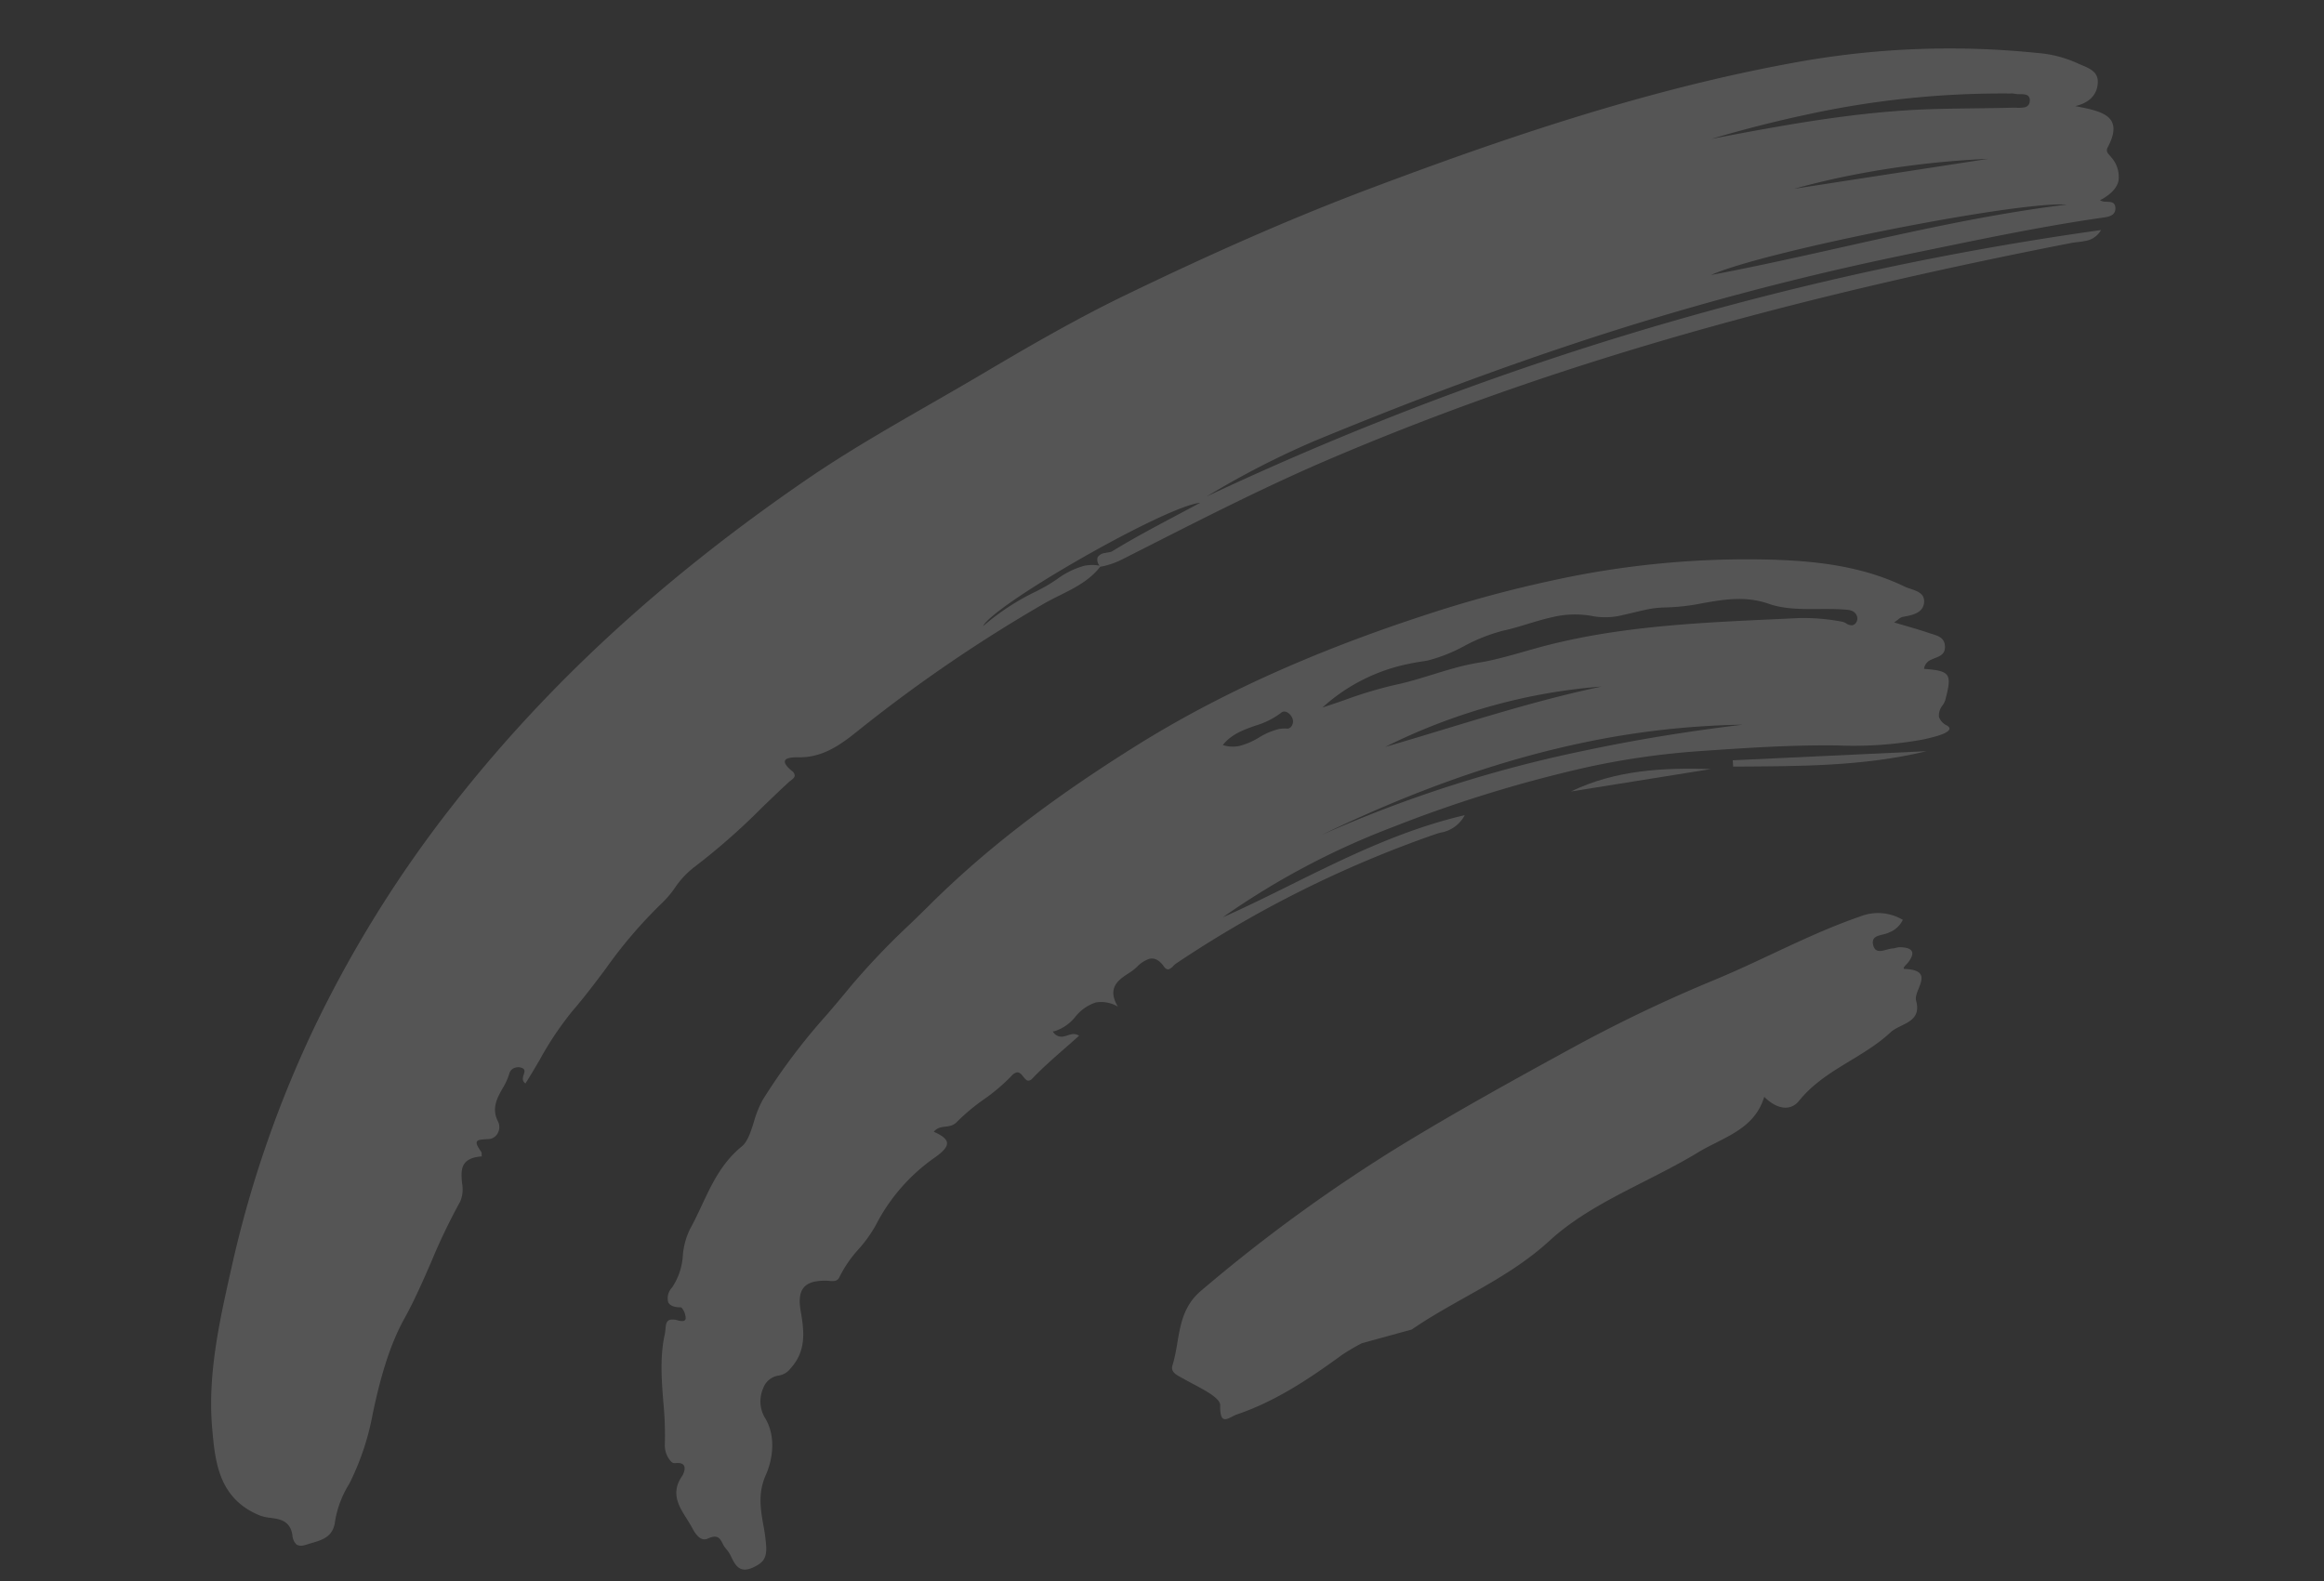 <svg xmlns="http://www.w3.org/2000/svg" width="381.281" height="259.443" viewBox="0 0 381.281 259.443"><rect x="0" y="0" width="381.281" height="259.443" fill="#333333" stroke="none"/><g id="_12" data-name="12" transform="matrix(0.978, -0.208, 0.208, 0.978, 0, 72.769)" opacity="0.17"><path id="Fill_507" data-name="Fill 507" d="M11.171,187.238a1.556,1.556,0,0,1-1.16-.367,2.267,2.267,0,0,1-.35-1.643,4.538,4.538,0,0,0-.06-1.077c-.368-1.566-1.646-2.026-2.881-2.472a7.145,7.145,0,0,1-1.562-.7C-.966,176.862-.227,170.767.425,165.388c1.072-8.8,4.822-16.972,8.448-24.874l.267-.581a184.933,184.933,0,0,1,21.8-36.022A197.509,197.509,0,0,1,60.16,73.649c19.272-16.177,41.526-29.363,68.035-40.312,7.329-3.028,14.995-5.5,22.407-7.889,3-.968,6.106-1.968,9.143-2.991,8.239-2.775,17.032-5.668,26-7.869,16.457-4.041,30.242-6.845,43.383-8.824C248.038,2.913,270.445,0,293.216,0c3.076,0,6.147.053,9.129.159a140.812,140.812,0,0,1,37.967,6.7,19.285,19.285,0,0,1,5.946,2.918c.222.169.465.337.7.5,1.191.824,2.423,1.676,2.079,3.254-.437,2-2.02,3.117-4.457,3.147l.264.114c2.409,1.034,4.684,2.011,5.091,3.712.257,1.073-.25,2.35-1.548,3.9-.443.531-.223.916.032,1.363.074.129.149.262.214.4a4.8,4.8,0,0,1,.332,4c-.523,1.113-1.746,1.945-3.635,2.475a2.094,2.094,0,0,0,1.044.47c.724.185,1.408.361,1.138,1.44-.218.885-1.01,1-1.676,1-.24,0-.477-.016-.707-.032l-.112-.008c-9.143-.616-18.451-.678-27.453-.737l-2.828-.019c-1.441-.011-2.9-.017-4.326-.017A480.411,480.411,0,0,0,260.4,37.23c-15.658,1.624-31.854,4-49.511,7.266a143.131,143.131,0,0,0-19.081,5.21A513.9,513.9,0,0,1,308.367,36.178c11.962,0,24.112.431,36.114,1.281a3.563,3.563,0,0,1-2.887,1.207c-.428,0-.863-.04-1.283-.078-.384-.035-.747-.068-1.106-.074-5.451-.092-10.83-.138-15.985-.138-42.18,0-77.207,3.014-110.232,9.487-10.728,2.1-21.437,4.951-31.793,7.705-1.587.422-3.157.84-4.729,1.255a13.521,13.521,0,0,1-3.529.531c-.19,0-.38-.006-.567-.017-2.172,1.847-4.861,2.541-7.462,3.212-1.02.263-2.074.536-3.077.873A244.716,244.716,0,0,0,128.089,75.3c-2.69,1.371-5.347,2.6-8.278,2.6a10.705,10.705,0,0,1-2.4-.275A6.6,6.6,0,0,0,116,77.421c-.468,0-.76.115-.87.341-.167.345.09.954.765,1.81a1.059,1.059,0,0,1,.316.85c-.078.332-.466.515-.84.693-.137.065-.267.126-.381.195-1.7,1.008-3.407,2.073-5.059,3.1A108.169,108.169,0,0,1,96.9,91.726a14.533,14.533,0,0,0-3.764,2.647,16.4,16.4,0,0,1-2.563,1.982,76.262,76.262,0,0,0-11.373,8.71c-2.146,1.87-4.365,3.8-6.673,5.547a53.161,53.161,0,0,0-6.965,6.761c-.994,1.087-2.021,2.211-3.08,3.291-.5-.552-.22-1.043.027-1.477.22-.386.428-.75.019-1.076a1.555,1.555,0,0,0-.982-.332,1.387,1.387,0,0,0-1.257.64,10.128,10.128,0,0,1-1.635,2.241c-1.222,1.392-2.486,2.831-1.884,5.14a2.044,2.044,0,0,1-.353,1.8,1.87,1.87,0,0,1-1.417.762,1.261,1.261,0,0,1-.148-.009c-.236-.027-.463-.062-.675-.093a6.76,6.76,0,0,0-.923-.1c-.295,0-.475.067-.569.21-.17.262-.064.789.346,1.709a.934.934,0,0,1-.012.544,2.62,2.62,0,0,0-.044.258,7.343,7.343,0,0,0-.992-.074c-2.629,0-2.857,1.868-3.078,3.674a5.261,5.261,0,0,1-.9,2.879,100.229,100.229,0,0,0-6.738,8.734c-1.97,2.758-4.006,5.609-6.288,8.232-3.636,4.178-6.34,9.762-8.291,14.16a42.7,42.7,0,0,1-6.128,10.4A16.918,16.918,0,0,0,17,184.384c-.809,2.47-2.613,2.609-4.523,2.756-.281.022-.564.043-.846.073A4.519,4.519,0,0,1,11.171,187.238ZM189.979,50.452c-6.984,0-36.1,9.416-38.455,12.439a39.174,39.174,0,0,1,9.89-3.82l.023-.007q.581-.165,1.16-.332c.788-.228,1.584-.54,2.354-.842a13.56,13.56,0,0,1,4.856-1.245,6.341,6.341,0,0,1,2.489.5,1.548,1.548,0,0,1-.028-1.4,1.639,1.639,0,0,1,1.366-.444c.145,0,.287,0,.42.01s.267.011.378.011a1.066,1.066,0,0,0,.312-.031c3.8-1.347,7.747-2.477,11.929-3.674,1.277-.365,2.589-.741,3.942-1.135A5.507,5.507,0,0,0,189.979,50.452ZM314.764,31.284c10.153,0,17.9.283,25.107.916-4.726-1.361-21.361-2.076-35.351-2.076-11.7,0-20.738.463-24.169,1.237,2.859.064,6.016.1,9.651.1,4.252,0,8.592-.047,12.421-.089h.021C306.484,31.328,310.661,31.284,314.764,31.284ZM304.558,20.122v0c-2.65,0-5.317.079-7.927.236l.369.021q15.917.9,31.831,1.8a149.652,149.652,0,0,0-24.271-2.059ZM300.98,8.878v0c-5.087,0-10.448.218-15.933.648,12.931.258,24.566.644,36.011,2.676,2.468.439,4.964.937,7.378,1.42,1.984.4,4.035.806,6.06,1.18.177.033.367.08.568.129a5.545,5.545,0,0,0,1.26.212,1.041,1.041,0,0,0,1.117-.772,1.066,1.066,0,0,0-.021-.87c-.221-.382-.778-.508-1.317-.629a4.124,4.124,0,0,1-.875-.262,2.17,2.17,0,0,0-.563-.157c-.08-.015-.161-.03-.24-.048a150.528,150.528,0,0,0-33.444-3.527Z" transform="translate(0 0)" fill="#fff"></path><path id="Fill_509" data-name="Fill 509" d="M9.191,131.256c-1.584,0-1.919-1.273-2.242-2.5a5.252,5.252,0,0,0-.516-1.431,3.979,3.979,0,0,1-.424-1.081c-.21-.743-.391-1.385-1.4-1.385a3.793,3.793,0,0,0-.817.105,1.416,1.416,0,0,1-.308.035c-.785,0-1.392-.743-1.8-2.208-.163-.575-.378-1.16-.586-1.726-.861-2.341-1.75-4.761.8-7.092.008-.008.791-.891.565-1.55-.133-.387-.585-.616-1.344-.682a.845.845,0,0,1-.586-.408A3.888,3.888,0,0,1,.1,108.477a56.873,56.873,0,0,0,1.239-7.044c.474-3.57.964-7.261,2.511-10.684a7.418,7.418,0,0,0,.306-.85c.226-.721.421-1.343,1.115-1.343a2.662,2.662,0,0,1,1.113.333l.032.016a2.314,2.314,0,0,0,.888.3.466.466,0,0,0,.479-.4,2.923,2.923,0,0,0-.266-1.734c-.054-.088-.107-.139-.159-.149-1.07-.224-1.688-.641-1.838-1.241A2.515,2.515,0,0,1,6.609,83.47a10.5,10.5,0,0,0,2.858-4.824,12.17,12.17,0,0,1,2.02-3.941c.972-1.112,1.877-2.309,2.751-3.466,2.281-3.018,4.637-6.136,8.418-8.067,1.083-.553,1.889-1.973,2.743-3.476a17.922,17.922,0,0,1,2.155-3.236A100.994,100.994,0,0,1,40.888,44.868c1.572-1.212,3.2-2.464,4.765-3.726A121.086,121.086,0,0,1,57.26,33.217c1.249-.783,2.54-1.593,3.8-2.406,10.8-6.956,23.022-12.82,38.478-18.455,15.064-5.493,31.936-9.162,51.58-11.219A202.4,202.4,0,0,1,172.041,0a148.628,148.628,0,0,1,35.868,4.13c6.521,1.6,14.049,3.9,20.438,8.848a8.773,8.773,0,0,0,.9.582c1.066.631,2.167,1.284,1.7,2.714-.443,1.36-1.81,1.544-3.088,1.544-.284,0-.567-.009-.84-.018h-.031a1.949,1.949,0,0,0-.771.266c-.2.094-.44.211-.742.334.592.324,1.155.626,1.7.919,1.256.675,2.44,1.311,3.564,1.986.137.082.28.162.424.242.944.524,1.917,1.065,1.642,2.491-.222,1.181-1.113,1.331-1.974,1.477-.208.035-.423.071-.626.122a1.869,1.869,0,0,0-1.516,1.24c2.045.592,3.146,1.035,3.479,1.8s-.081,1.833-1.138,3.943a3.425,3.425,0,0,1-.6.734,2.583,2.583,0,0,0-.981,1.748,2.453,2.453,0,0,0,.98,1.644c.255.231.352.44.29.62-.181.525-1.638.685-2.257.729-.77.055-1.568.083-2.372.083a63.518,63.518,0,0,1-13.957-1.979c-7.461-1.689-15.125-2.773-22.537-3.82a128.174,128.174,0,0,0-18.138-1.224,216.827,216.827,0,0,0-33.329,2.962,126.446,126.446,0,0,0-30.473,8.705c4.057-.857,8.159-1.907,12.125-2.922,9.612-2.459,19.55-5,30.2-5.22a5.457,5.457,0,0,1-4.47,1.978c-.308.019-.6.036-.882.071A186.009,186.009,0,0,0,98.55,48.656a3.091,3.091,0,0,0-.491.281,1.772,1.772,0,0,1-.851.375c-.278,0-.5-.2-.674-.609-.5-1.164-1.169-1.729-2.044-1.729a5.03,5.03,0,0,0-2.326.887c-.256.15-.5.292-.7.385-.26.119-.547.23-.851.348-1.783.691-4,1.551-2.84,4.981a5.367,5.367,0,0,0-3.359-1.425,7.068,7.068,0,0,0-3.811,1.6,7.09,7.09,0,0,1-3.8,1.6c-.1,0-.208,0-.311-.013a1.618,1.618,0,0,0,1.606,1.177,5.92,5.92,0,0,0,.605-.042c.2-.02.407-.04.606-.04a1.64,1.64,0,0,1,1.247.485c-.916.532-1.848,1.053-2.75,1.558-2.077,1.161-4.217,2.358-6.191,3.705a1.12,1.12,0,0,1-.605.236c-.393,0-.59-.4-.8-.817l-.026-.052c-.191-.386-.429-.867-.917-.867a1.733,1.733,0,0,0-.95.4A30.93,30.93,0,0,1,63.073,63.9a32.511,32.511,0,0,0-5.036,2.665,2.347,2.347,0,0,1-1.409.423c-.219,0-.441-.02-.637-.038s-.421-.038-.632-.038a2.2,2.2,0,0,0-1.411.459c1.262.9,1.82,1.611,1.753,2.227-.07.647-.824,1.246-2.446,1.942a30.525,30.525,0,0,0-11.792,8.848,21.908,21.908,0,0,1-3.586,3.272,19.873,19.873,0,0,0-4.014,3.809,1.008,1.008,0,0,1-.87.464,3.3,3.3,0,0,1-.914-.19c-.16-.049-.324-.1-.484-.135a8.409,8.409,0,0,0-1.865-.243c-2.139,0-3.143,1.3-3.252,4.229-.128,3.529-.485,6.632-3.562,8.861a3.018,3.018,0,0,1-2.049.763c-.109,0-.223,0-.346-.01-.048,0-.1,0-.144,0a3.206,3.206,0,0,0-2.583,1.554,5.335,5.335,0,0,0-.735,4.671c1.25,3.348-.106,7.013-1.791,9.325-1.9,2.616-2,5.355-2.094,8a27.73,27.73,0,0,1-.27,3.465c-.327,1.984-1.1,2.5-2.723,2.9A4.152,4.152,0,0,1,9.191,131.256ZM171.015,27.084c-13.885,0-28.523,1.93-44.751,5.9a210.757,210.757,0,0,1,45.1-4.573c8.425,0,17.044.4,26.349,1.234A137.955,137.955,0,0,0,171.015,27.084Zm-7.163-9.209a97.517,97.517,0,0,0-24.317,3.137c3.354-.244,6.76-.534,10.053-.814,8.613-.733,17.512-1.491,26.315-1.491h.458A95.168,95.168,0,0,0,163.852,17.875Zm9.143-7.731c11.251,0,22.533,1.864,33.445,3.667q2.024.334,4.046.665a33.821,33.821,0,0,1,6.676,2.036,2.225,2.225,0,0,1,.608.426,1.472,1.472,0,0,0,.917.488,1.041,1.041,0,0,0,.527-.161,1.269,1.269,0,0,0,.524-.985c-.066-1.162-1.031-1.431-1.882-1.669l-.161-.045c-1.251-.353-2.574-.626-3.853-.89-2.737-.566-5.567-1.151-7.85-2.545-3.436-2.1-7.094-2.231-10.631-2.36a34.465,34.465,0,0,1-6.043-.578,16.087,16.087,0,0,0-3.476-.307c-.59,0-1.19.016-1.77.031h-.033c-.6.016-1.207.033-1.794.033a11.686,11.686,0,0,1-4.735-.772,15.766,15.766,0,0,0-6.623-1.29c-1.418,0-2.852.124-4.239.243-1.369.118-2.785.24-4.194.245a28.336,28.336,0,0,0-6.8,1.142,26.007,26.007,0,0,1-6.277,1.071c-.253,0-.5-.008-.746-.025-.853-.057-1.7-.086-2.519-.086a29.876,29.876,0,0,0-15.3,4.069c1.274-.127,2.57-.289,3.823-.446a69.175,69.175,0,0,1,8.5-.709h.242c2.039,0,4.1-.185,6.09-.363l.13-.012c2.033-.184,4.134-.375,6.256-.375.559,0,1.107.013,1.63.04s1.086.04,1.681.04c1.93,0,4.026-.14,6.053-.276,1.449-.1,2.946-.2,4.37-.245C170.7,10.163,171.849,10.144,172.995,10.144Zm-48.6,1.722v0a.765.765,0,0,0-.367.1,12.9,12.9,0,0,1-4.608,1.2c-2.019.265-4.106.539-5.875,2a5.23,5.23,0,0,0,2.662.713,11.748,11.748,0,0,0,3.4-.684,11.719,11.719,0,0,1,3.362-.682,4.969,4.969,0,0,1,1.463.211.639.639,0,0,0,.188.028.945.945,0,0,0,.674-.343,1.367,1.367,0,0,0,.355-1.032c-.069-.71-.618-1.505-1.251-1.505Z" transform="translate(72.41 74.98)" fill="#fff"></path><path id="Fill_511" data-name="Fill 511" d="M132.6,2.091a4.178,4.178,0,0,1-2.653,1.557c-1.093.308-2.988-.343-2.964,1.433.027,1.842,1.857,1.081,2.976,1.247.408.061.846-.04,1.244.053,1.76.412,2.559,1.189.844,2.683-.363.314-1.36.829-.8.974,4.983,1.282.621,3.674.726,5.481.223,3.764-3.3,3.068-5.218,4.223-5.349,3.22-11.92,3.728-16.959,7.831-1.975,1.607-4.136.3-5.476-1.818-2.689,4.963-8.052,5.107-12.5,6.663-8.948,3.13-18.888,4.406-26.85,9.1-8.077,4.765-16.9,6.138-25.172,9.566l-8.463.494a35.693,35.693,0,0,0-3.518,1.166c-6.094,2.723-12.258,5.209-18.958,6-1.393.163-3.222,1.5-2.385-2.028.325-1.369-3-3.753-4.879-5.432C.709,50.5-.445,49.77.176,48.669c2.141-3.794,2.482-8.5,7.138-11A262.6,262.6,0,0,1,44.375,21.155c10.166-3.577,20.448-6.7,30.754-9.784a239.108,239.108,0,0,1,25.225-6.076C108.87,3.721,117.2,1.156,125.861.089a7.966,7.966,0,0,1,6.74,2" transform="translate(156.525 139.331)" fill="#fff"></path><path id="Fill_513" data-name="Fill 513" d="M31.546,5.151C20.785,5.449,10.4,3.168,0,1.023L.153,0,31.546,5.151" transform="translate(267.13 110.002)" fill="#fff"></path><path id="Fill_515" data-name="Fill 515" d="M23.22,2.15,0,.973C7.866-.96,15.6.279,23.22,2.15" transform="translate(240.256 108.511)" fill="#fff"></path></g></svg>
